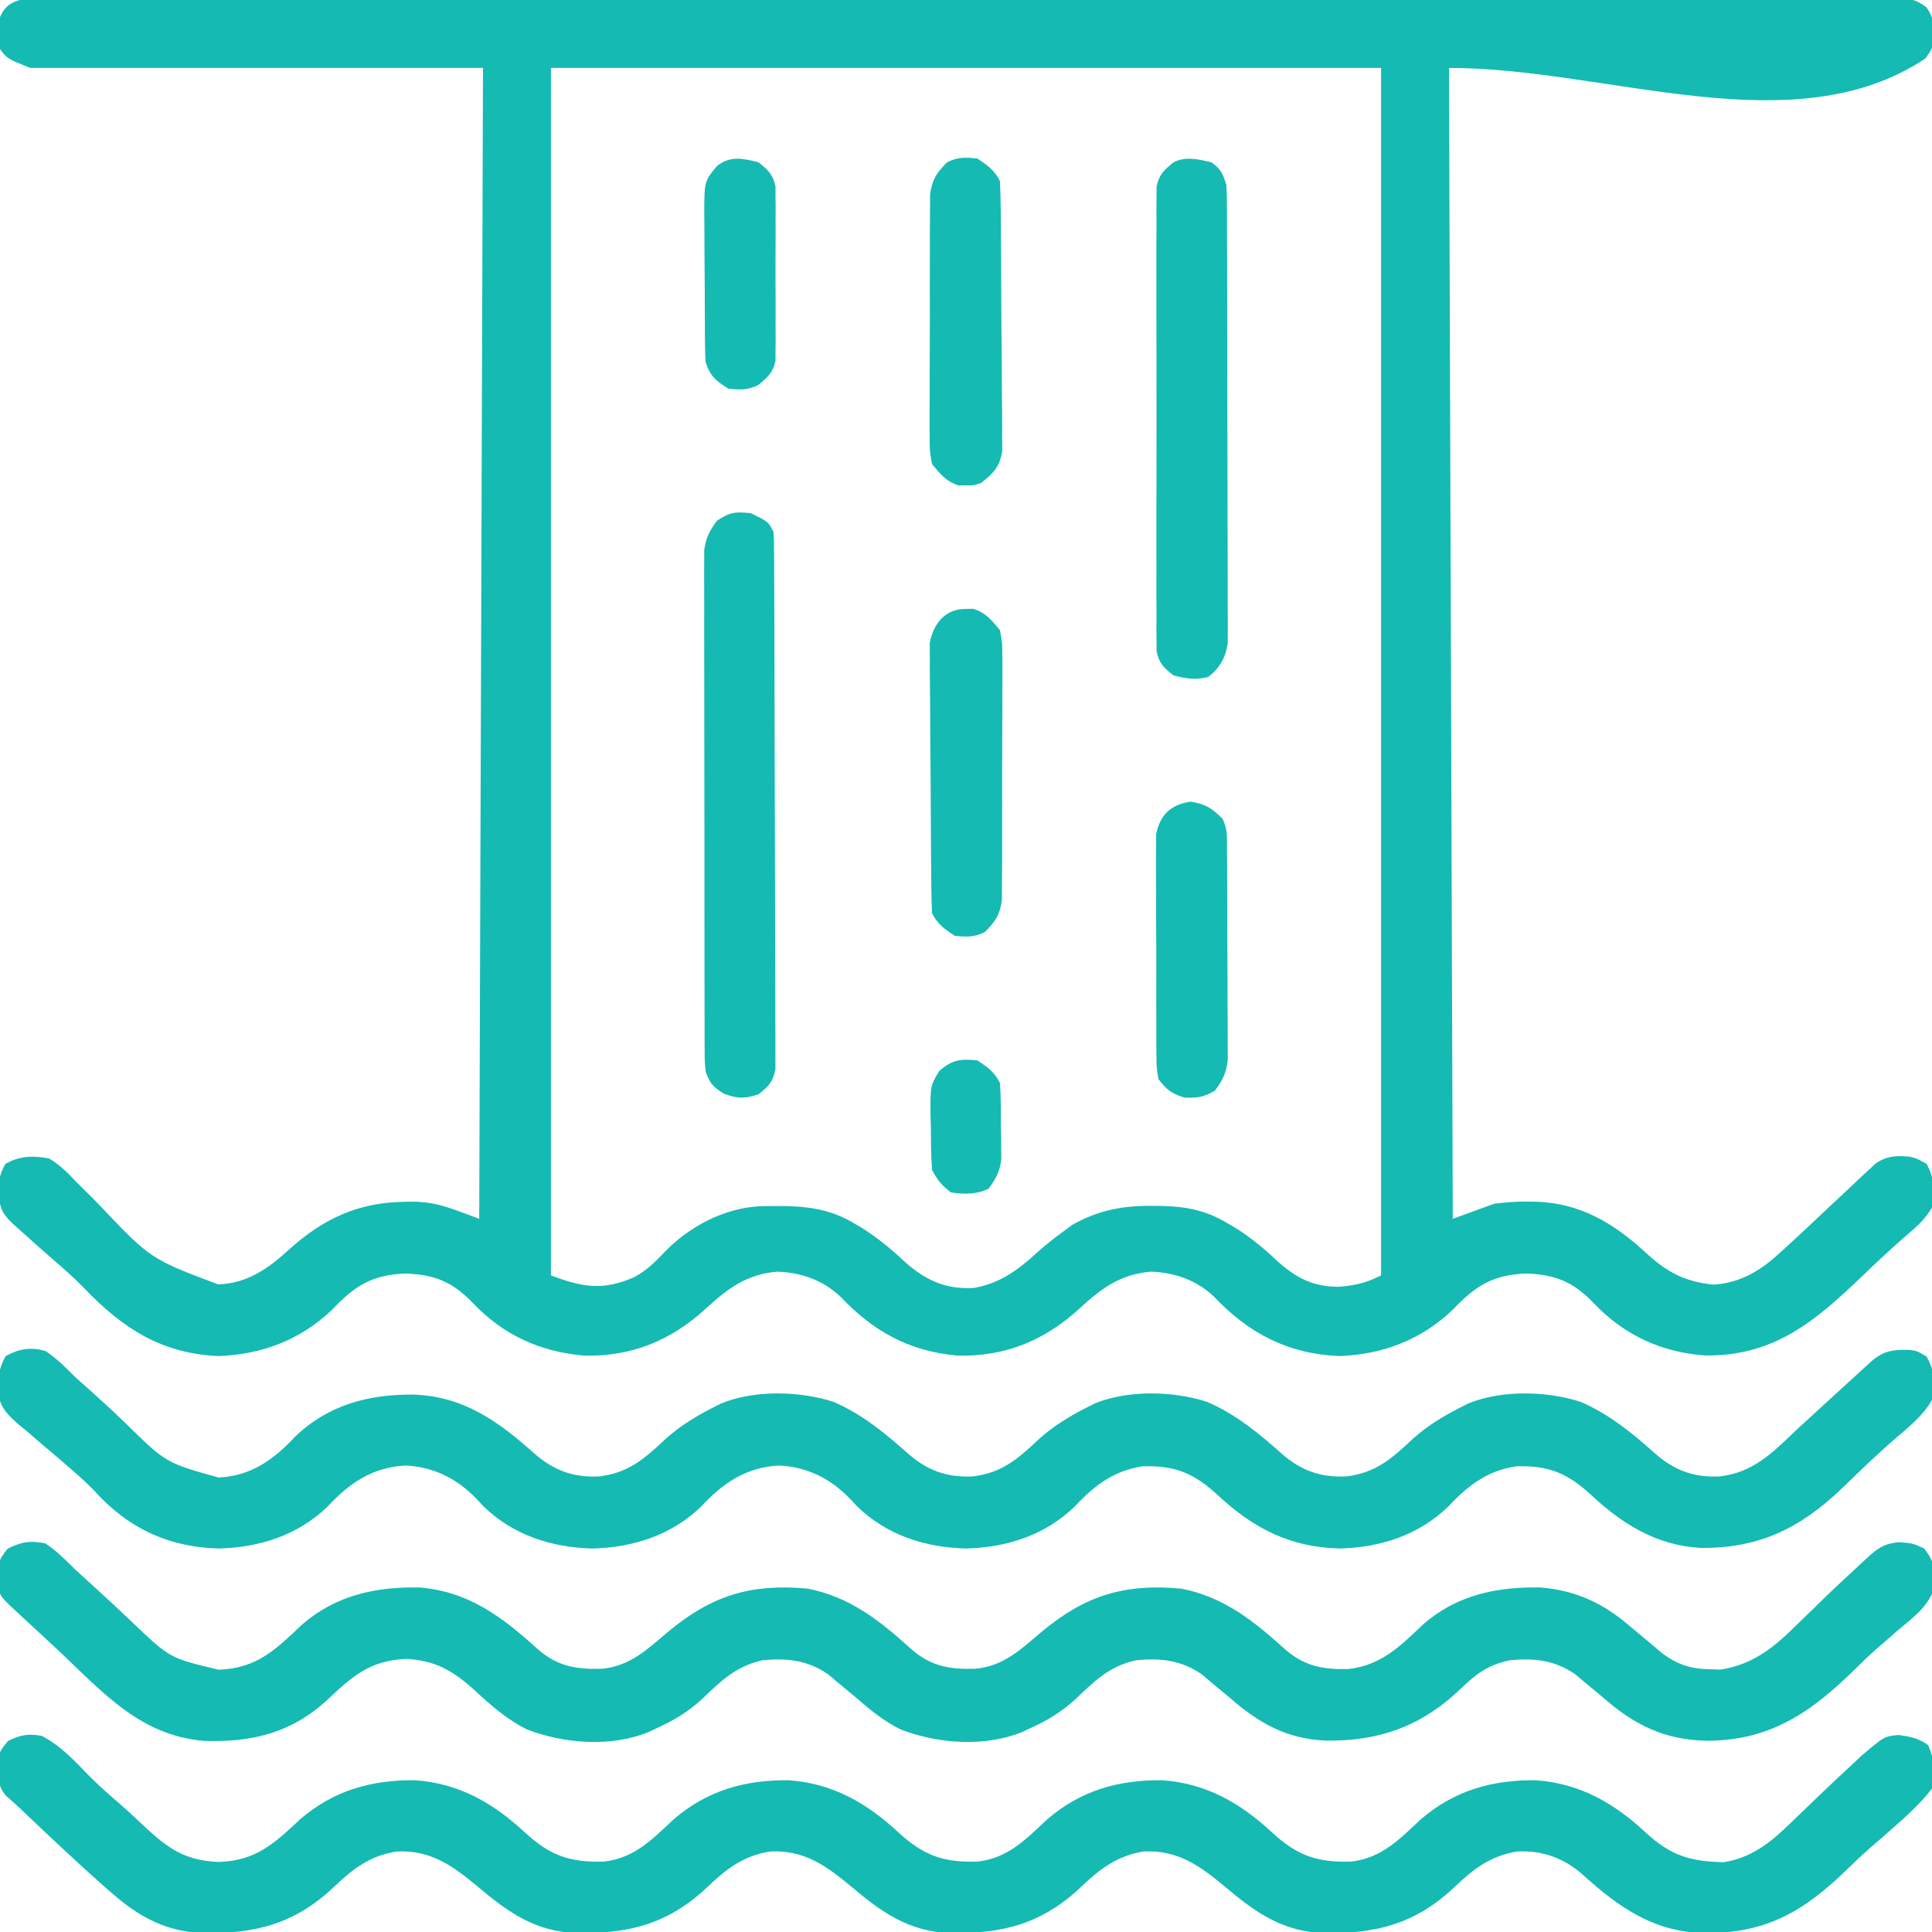 <?xml version="1.0" encoding="UTF-8"?>
<svg version="1.1" fill="#15BAB3" xmlns="http://www.w3.org/2000/svg" width="512" height="512">
<path d="M0 0 C0.854 -0.006 1.709 -0.012 2.589 -0.018 C5.471 -0.032 8.353 -0.018 11.236 -0.005 C13.315 -0.009 15.395 -0.016 17.474 -0.023 C23.204 -0.04 28.933 -0.032 34.663 -0.02 C40.836 -0.011 47.01 -0.024 53.183 -0.035 C64.582 -0.052 75.982 -0.051 87.381 -0.04 C97.911 -0.03 108.441 -0.027 118.971 -0.032 C119.669 -0.032 120.367 -0.033 121.086 -0.033 C123.919 -0.034 126.751 -0.035 129.584 -0.037 C156.169 -0.049 182.755 -0.038 209.34 -0.016 C232.971 0.003 256.602 0.001 280.234 -0.018 C306.77 -0.04 333.306 -0.048 359.842 -0.036 C362.669 -0.034 365.497 -0.033 368.324 -0.032 C369.021 -0.032 369.717 -0.031 370.434 -0.031 C380.959 -0.026 391.484 -0.032 402.008 -0.042 C413.973 -0.053 425.937 -0.05 437.901 -0.029 C444.01 -0.018 450.119 -0.014 456.228 -0.027 C461.814 -0.039 467.399 -0.033 472.985 -0.011 C475.012 -0.007 477.039 -0.009 479.066 -0.019 C481.809 -0.031 484.552 -0.019 487.296 0 C488.491 -0.014 488.491 -0.014 489.711 -0.028 C493.274 0.02 495.26 0.208 498.137 2.396 C500.35 5.483 500.208 7.69 500.038 11.378 C499.648 13.503 499.648 13.503 497.898 16.003 C462.876 39.352 413.739 18.503 371.648 18.503 C371.978 119.153 372.308 219.803 372.648 323.503 C378.093 321.523 378.093 321.523 383.648 319.503 C386.796 319.115 389.47 318.877 392.585 318.941 C393.356 318.95 394.127 318.96 394.921 318.97 C406.444 319.386 415.329 324.67 423.632 332.335 C429.328 337.579 433.848 340.081 441.585 340.941 C448.165 340.632 453.598 337.648 458.429 333.32 C459.121 332.701 459.812 332.082 460.525 331.445 C463.93 328.33 467.297 325.177 470.648 322.003 C473.302 319.489 475.969 316.99 478.648 314.503 C479.346 313.842 480.043 313.181 480.762 312.5 C481.451 311.866 482.141 311.231 482.851 310.578 C483.466 310.004 484.081 309.43 484.715 308.838 C487.621 306.831 490.208 306.705 493.66 307.027 C495.648 307.503 495.648 307.503 498.21 308.941 C500.367 312.785 500.392 316.201 499.648 320.503 C497.689 323.931 494.969 326.105 492.015 328.652 C488.38 331.822 484.882 335.11 481.407 338.454 C468.783 350.575 457.765 360.013 439.417 359.71 C427.788 358.841 418.012 354.287 409.96 345.816 C404.623 340.24 399.906 338.281 392.148 338.003 C383.154 338.325 378.641 341.286 372.609 347.632 C364.24 355.617 354.114 359.42 342.648 359.878 C329.033 359.334 318.568 353.895 309.324 344.078 C304.705 339.739 298.921 337.723 292.648 337.503 C284.548 338.193 279.56 341.901 273.722 347.277 C264.448 355.789 253.955 360.098 241.312 359.746 C228.562 358.586 219.021 353.314 210.324 344.078 C205.705 339.739 199.921 337.723 193.648 337.503 C185.548 338.193 180.56 341.901 174.722 347.277 C165.448 355.789 154.955 360.098 142.312 359.746 C130.705 358.69 121.032 354.308 112.96 345.816 C107.623 340.24 102.906 338.281 95.148 338.003 C86.154 338.325 81.641 341.286 75.609 347.632 C67.24 355.617 57.114 359.42 45.648 359.878 C30.559 359.275 20.191 352.575 9.976 341.91 C7.377 339.224 4.637 336.799 1.804 334.367 C-0.925 332.009 -3.612 329.606 -6.29 327.191 C-7.227 326.349 -8.164 325.507 -9.13 324.64 C-12.117 321.769 -12.537 320.159 -12.665 316.128 C-12.605 313.034 -12.457 311.69 -10.915 308.941 C-7.091 306.796 -3.642 306.707 0.648 307.503 C3.529 309.193 5.671 311.404 7.96 313.816 C9.259 315.104 10.559 316.392 11.859 317.679 C12.813 318.647 12.813 318.647 13.787 319.635 C27.499 334.119 27.499 334.119 45.46 340.878 C53.367 340.622 59.01 336.486 64.624 331.304 C73.523 323.385 82.7 319.188 94.585 319.003 C95.312 318.985 96.039 318.966 96.788 318.947 C103.808 319.027 107.418 320.874 114.648 323.503 C114.978 222.853 115.308 122.203 115.648 18.503 C76.048 18.503 36.448 18.503 -4.352 18.503 C-10.477 16.053 -10.477 16.053 -12.352 13.503 C-12.786 11.382 -12.786 11.382 -12.79 9.066 C-12.809 8.304 -12.828 7.542 -12.848 6.757 C-11.357 -0.016 -5.893 -0.069 0 0 Z M133.648 18.503 C133.648 124.103 133.648 229.703 133.648 338.503 C142.144 341.689 147.481 342.583 155.773 338.941 C158.866 337.243 161.047 335.189 163.46 332.628 C170.026 325.687 179.405 320.657 189.038 320.167 C197.891 320.003 205.817 319.86 213.648 324.503 C214.399 324.939 215.151 325.375 215.925 325.824 C220.075 328.42 223.635 331.355 227.21 334.691 C232.682 339.659 238.012 342.203 245.581 341.847 C252.541 340.689 257.485 337.052 262.554 332.374 C264.813 330.356 267.139 328.539 269.585 326.753 C270.337 326.202 271.088 325.65 271.863 325.081 C278.685 321.216 285.309 319.966 293.085 320.066 C294.334 320.077 294.334 320.077 295.608 320.089 C301.972 320.259 307.108 321.219 312.648 324.503 C313.399 324.939 314.151 325.375 314.925 325.824 C319.07 328.417 322.597 331.337 326.148 334.691 C331.081 339.154 335.567 341.479 342.296 341.519 C346.779 341.177 349.55 340.552 353.648 338.503 C353.648 232.903 353.648 127.303 353.648 18.503 C281.048 18.503 208.448 18.503 133.648 18.503 Z " transform="translate(12.352,-0.503)"/>
<path d="M0 0 C3.034 1.962 5.45 4.455 8 7 C9.535 8.382 11.077 9.757 12.625 11.125 C15.618 13.804 18.554 16.525 21.434 19.324 C31.996 29.684 31.996 29.684 45.938 33.562 C54.467 33.165 60.539 28.83 66.164 22.77 C74.984 14.269 85.73 11.477 97.626 11.583 C110.878 12.046 120.101 18.676 129.75 27.312 C134.863 31.759 140.018 33.577 146.75 33.27 C154.582 32.331 158.777 28.605 164.426 23.285 C168.288 19.857 172.404 17.328 177 15 C177.67 14.66 178.341 14.319 179.031 13.969 C187.828 10.315 199.861 10.586 208.875 13.5 C216.379 16.716 222.71 21.906 228.75 27.312 C233.863 31.759 239.018 33.577 245.75 33.27 C253.582 32.331 257.777 28.605 263.426 23.285 C267.288 19.857 271.404 17.328 276 15 C276.67 14.66 277.341 14.319 278.031 13.969 C286.828 10.315 298.861 10.586 307.875 13.5 C315.379 16.716 321.71 21.906 327.75 27.312 C332.863 31.759 338.018 33.577 344.75 33.27 C352.582 32.331 356.777 28.605 362.426 23.285 C366.288 19.857 370.404 17.328 375 15 C375.67 14.66 376.341 14.319 377.031 13.969 C385.828 10.315 397.861 10.586 406.875 13.5 C414.379 16.716 420.71 21.906 426.75 27.312 C431.863 31.759 437.018 33.577 443.75 33.27 C452.68 32.2 457.688 27.057 464 21 C465.991 19.156 467.996 17.329 470 15.5 C471.008 14.576 472.016 13.651 473.023 12.727 C475.886 10.104 478.751 7.484 481.625 4.875 C482.82 3.788 482.82 3.788 484.039 2.68 C487.279 -0.095 489.747 -0.359 494.023 -0.266 C496 0 496 0 498.5 1.438 C500.766 5.308 500.963 8.636 500 13 C497.639 17.18 493.876 20.142 490.277 23.238 C487.468 25.684 484.726 28.178 482.035 30.754 C481.38 31.381 480.724 32.008 480.049 32.654 C478.725 33.926 477.404 35.202 476.088 36.482 C464.942 47.103 454.094 52.371 438.602 52.211 C427.108 51.538 418.097 46.02 409.812 38.312 C403.501 32.491 398.582 30.314 389.84 30.59 C382.197 31.694 376.949 35.73 371.832 41.23 C363.906 48.886 353.787 52.095 343 52.375 C329.979 52.037 320.28 47.121 310.812 38.312 C304.501 32.491 299.582 30.314 290.84 30.59 C283.197 31.694 277.949 35.73 272.832 41.23 C264.906 48.886 254.787 52.095 244 52.375 C233.213 52.095 223.094 48.886 215.168 41.23 C214.618 40.639 214.067 40.047 213.5 39.438 C208.264 33.933 202.138 30.774 194.5 30.375 C185.722 30.834 179.653 34.974 173.832 41.23 C165.906 48.886 155.787 52.095 145 52.375 C134.213 52.095 124.094 48.886 116.168 41.23 C115.618 40.639 115.067 40.047 114.5 39.438 C109.264 33.933 103.138 30.774 95.5 30.375 C86.722 30.834 80.653 34.974 74.832 41.23 C66.906 48.886 56.787 52.095 46 52.375 C33.77 52.057 23.549 47.804 14.875 39.062 C14.224 38.375 13.573 37.688 12.902 36.98 C11.152 35.159 9.357 33.514 7.438 31.875 C6.797 31.312 6.156 30.748 5.496 30.168 C4.07 28.929 2.637 27.698 1.184 26.491 C-0.901 24.749 -2.951 22.971 -5 21.188 C-5.684 20.631 -6.368 20.075 -7.073 19.501 C-9.926 16.972 -11.766 15.243 -12.486 11.415 C-12.552 7.477 -12.475 4.832 -10.5 1.375 C-6.907 -0.601 -3.916 -1.047 0 0 Z " transform="translate(12,358)"/>
<path d="M0 0 C5.115 2.614 8.731 6.63 12.719 10.711 C15.316 13.317 18.033 15.72 20.832 18.105 C22.487 19.551 24.102 21.042 25.699 22.551 C32.744 29.192 37.048 33.005 46.938 33.438 C56.753 33.12 61.504 28.709 68.477 22.188 C77.351 14.495 87.497 11.632 99.07 11.789 C110.753 12.63 119.747 17.846 128.188 25.688 C134.804 31.781 140.118 33.625 149.082 33.336 C157.128 32.41 161.749 27.545 167.477 22.188 C176.351 14.495 186.497 11.632 198.07 11.789 C209.753 12.63 218.747 17.846 227.188 25.688 C233.804 31.781 239.118 33.625 248.082 33.336 C256.128 32.41 260.749 27.545 266.477 22.188 C275.351 14.495 285.497 11.632 297.07 11.789 C308.753 12.63 317.747 17.846 326.188 25.688 C332.804 31.781 338.118 33.625 347.082 33.336 C355.128 32.41 359.749 27.545 365.477 22.188 C374.351 14.495 384.497 11.632 396.07 11.789 C407.753 12.63 416.747 17.846 425.188 25.688 C431.815 31.791 436.953 33.317 445.84 33.496 C453.844 32.24 459.14 27.458 464.75 21.938 C466.147 20.597 467.544 19.257 468.941 17.918 C469.966 16.927 469.966 16.927 471.012 15.916 C473.873 13.159 476.771 10.446 479.688 7.75 C480.599 6.899 481.51 6.048 482.449 5.172 C488.325 0.169 488.325 0.169 492.133 -0.215 C495.165 0.207 497.528 0.646 500 2.5 C501.643 6.608 502.353 9.684 501 14 C497.743 18.162 493.979 21.536 490 25 C489 25.889 489 25.889 487.98 26.797 C486.757 27.874 485.522 28.937 484.277 29.988 C482.397 31.65 480.605 33.348 478.816 35.105 C467.309 46.32 457.427 52.312 440.992 52.312 C427.424 52.073 418.145 45.628 408.312 36.688 C403.38 32.378 397.671 30.32 391.055 30.668 C384.152 31.783 379.676 35.116 374.688 39.875 C364.137 49.935 353.667 52.507 339.566 52.277 C328.732 51.83 321.558 46.701 313.566 39.941 C306.909 34.419 301.083 30.194 292.055 30.668 C285.152 31.783 280.676 35.116 275.688 39.875 C265.137 49.935 254.667 52.507 240.566 52.277 C229.732 51.83 222.558 46.701 214.566 39.941 C207.909 34.419 202.083 30.194 193.055 30.668 C186.152 31.783 181.676 35.116 176.688 39.875 C166.137 49.935 155.667 52.507 141.566 52.277 C130.732 51.83 123.558 46.701 115.566 39.941 C108.909 34.419 103.083 30.194 94.055 30.668 C87.152 31.783 82.676 35.116 77.688 39.875 C67.137 49.935 56.667 52.507 42.566 52.277 C33.137 51.888 26.007 48.088 19 42 C18.29 41.386 17.579 40.773 16.848 40.141 C9.301 33.46 1.963 26.523 -5.333 19.572 C-6.675 18.306 -8.053 17.078 -9.441 15.863 C-11.972 12.838 -11.611 10.144 -11.449 6.352 C-11 4 -11 4 -8.875 1.375 C-5.474 -0.252 -3.725 -0.608 0 0 Z " transform="translate(11,460)"/>
<path d="M0 0 C3.005 1.977 5.442 4.485 8 7 C9.912 8.755 11.829 10.505 13.75 12.25 C16.915 15.141 20.059 18.048 23.156 21.012 C33.033 30.43 33.033 30.43 46 33.5 C56.21 33.066 60.955 28.22 68.195 21.41 C77.148 13.717 87.584 11.49 99.152 11.695 C112.032 12.715 121.011 19.421 130.312 27.875 C135.641 32.601 140.57 33.442 147.562 33.234 C155.111 32.509 159.627 27.994 165.238 23.285 C176.719 13.785 186.977 10.636 202 12 C213.089 14.124 221.125 20.433 229.312 27.875 C234.641 32.601 239.57 33.442 246.562 33.234 C254.111 32.509 258.627 27.994 264.238 23.285 C275.719 13.785 285.977 10.636 301 12 C312.089 14.124 320.125 20.433 328.312 27.875 C333.566 32.535 338.516 33.503 345.43 33.297 C354.081 32.298 359.12 27.213 365.23 21.41 C374.116 13.677 384.618 11.505 396.141 11.688 C405.637 12.456 412.876 15.857 420 22 C421.891 23.589 423.787 25.172 425.688 26.75 C427.024 27.887 427.024 27.887 428.387 29.047 C432.557 32.164 436.066 33.299 441.25 33.375 C442.121 33.403 442.993 33.432 443.891 33.461 C452.537 32.179 458.222 27.511 464.25 21.5 C465.725 20.071 467.2 18.643 468.676 17.215 C469.4 16.507 470.124 15.799 470.87 15.07 C474.012 12.016 477.218 9.034 480.438 6.062 C481.243 5.31 481.243 5.31 482.065 4.543 C485.285 1.561 486.875 0.106 491.312 -0.312 C495 0 495 0 497.938 1.375 C500.616 4.784 500.956 7.06 500.742 11.344 C499.274 16.597 495.063 19.617 491 23 C489.791 24.061 488.582 25.124 487.375 26.188 C486.725 26.738 486.076 27.288 485.406 27.855 C483.423 29.623 481.539 31.429 479.656 33.301 C468.035 44.741 457.152 52.298 440.351 52.315 C429.212 52.103 421.285 48.237 413 41 C411.28 39.552 409.55 38.115 407.812 36.688 C407.035 36.031 406.258 35.375 405.457 34.699 C399.989 30.918 394.441 30.349 388 31 C382.108 32.33 379.216 34.574 374.875 38.75 C364.642 48.525 353.213 52.54 339.184 52.273 C328.921 51.802 321.57 47.612 314 41 C312.28 39.552 310.55 38.115 308.812 36.688 C308.035 36.031 307.258 35.375 306.457 34.699 C300.989 30.918 295.441 30.349 289 31 C281.822 32.621 278.003 36.562 272.73 41.559 C269.097 44.807 265.432 47.021 261 49 C260.341 49.317 259.683 49.634 259.004 49.961 C249.035 54.069 236.561 53.129 226.668 49.324 C222.252 47.132 218.697 44.229 215 41 C213.28 39.552 211.55 38.115 209.812 36.688 C209.035 36.031 208.258 35.375 207.457 34.699 C201.989 30.918 196.441 30.349 190 31 C182.822 32.621 179.003 36.562 173.73 41.559 C170.097 44.807 166.432 47.021 162 49 C161.341 49.317 160.683 49.634 160.004 49.961 C150.037 54.068 137.567 53.129 127.676 49.328 C122.413 46.716 118.23 43.069 113.949 39.098 C108.248 33.861 103.357 30.962 95.5 30.625 C85.998 31.079 81.366 35.222 74.66 41.559 C65.163 50.275 54.682 52.809 41.973 52.344 C25.274 50.899 15.457 39.719 3.938 28.825 C0.856 25.922 -2.259 23.055 -5.375 20.188 C-11.987 14.1 -11.987 14.1 -12.273 11.855 C-12.546 4.695 -12.546 4.695 -9.938 1.375 C-6.102 -0.42 -4.199 -0.783 0 0 Z " transform="translate(12,409)"/>
<path d="M0 0 C4.632 2.265 4.632 2.265 6 5 C6.102 6.904 6.14 8.812 6.147 10.718 C6.154 11.935 6.161 13.152 6.169 14.406 C6.172 15.762 6.174 17.118 6.177 18.474 C6.183 19.896 6.19 21.319 6.197 22.741 C6.214 26.611 6.225 30.481 6.233 34.351 C6.238 36.767 6.244 39.184 6.251 41.6 C6.27 49.158 6.284 56.715 6.292 64.272 C6.302 73.003 6.328 81.733 6.369 90.463 C6.399 97.207 6.414 103.951 6.417 110.695 C6.419 114.725 6.428 118.755 6.453 122.785 C6.477 126.575 6.481 130.365 6.471 134.156 C6.47 135.548 6.477 136.939 6.49 138.331 C6.508 140.23 6.499 142.129 6.488 144.028 C6.49 145.091 6.493 146.154 6.495 147.249 C5.873 150.704 4.73 151.86 2 154 C-1.769 155.229 -3.507 155.18 -7.25 153.812 C-10.18 151.881 -10.804 151.185 -12 148 C-12.254 145.32 -12.254 145.32 -12.261 142.2 C-12.268 141.015 -12.275 139.83 -12.282 138.61 C-12.28 137.314 -12.277 136.017 -12.275 134.682 C-12.279 133.3 -12.284 131.919 -12.29 130.537 C-12.304 126.787 -12.304 123.037 -12.302 119.287 C-12.301 116.156 -12.305 113.025 -12.31 109.893 C-12.321 102.506 -12.322 95.119 -12.316 87.731 C-12.31 80.111 -12.322 72.492 -12.343 64.872 C-12.361 58.329 -12.367 51.785 -12.364 45.241 C-12.362 41.334 -12.364 37.427 -12.378 33.519 C-12.391 29.844 -12.389 26.17 -12.376 22.495 C-12.372 20.505 -12.384 18.515 -12.395 16.526 C-12.388 15.338 -12.381 14.151 -12.374 12.927 C-12.374 11.897 -12.375 10.867 -12.375 9.806 C-11.935 6.511 -10.965 4.663 -9 2 C-5.491 -0.339 -4.129 -0.413 0 0 Z " transform="translate(199,136)"/>
<path d="M0 0 C2.644 1.876 2.952 2.857 4 6 C4.096 7.676 4.135 9.356 4.14 11.035 C4.149 12.595 4.149 12.595 4.158 14.187 C4.159 15.328 4.16 16.469 4.161 17.644 C4.166 18.846 4.171 20.048 4.176 21.286 C4.188 24.584 4.196 27.881 4.2 31.179 C4.203 33.239 4.207 35.3 4.212 37.361 C4.225 43.809 4.235 50.257 4.239 56.706 C4.243 64.147 4.261 71.589 4.29 79.03 C4.312 84.784 4.322 90.538 4.323 96.291 C4.324 99.727 4.33 103.163 4.348 106.599 C4.367 110.432 4.363 114.264 4.356 118.097 C4.366 119.234 4.375 120.371 4.384 121.542 C4.379 122.588 4.373 123.634 4.367 124.711 C4.369 125.617 4.37 126.523 4.372 127.457 C3.82 131.228 2.252 134.017 -0.75 136.375 C-4.141 137.317 -6.61 136.848 -10 136 C-12.587 133.962 -13.841 132.783 -14.503 129.52 C-14.505 128.585 -14.506 127.65 -14.508 126.687 C-14.519 125.61 -14.53 124.533 -14.542 123.424 C-14.534 122.247 -14.526 121.071 -14.518 119.859 C-14.525 118.617 -14.532 117.374 -14.539 116.094 C-14.553 112.689 -14.55 109.284 -14.537 105.879 C-14.527 102.315 -14.537 98.751 -14.543 95.187 C-14.55 89.201 -14.541 83.216 -14.521 77.23 C-14.5 70.312 -14.507 63.393 -14.529 56.474 C-14.547 50.533 -14.55 44.591 -14.539 38.65 C-14.533 35.102 -14.532 31.554 -14.545 28.006 C-14.559 24.051 -14.54 20.096 -14.518 16.141 C-14.526 14.964 -14.534 13.788 -14.542 12.576 C-14.531 11.5 -14.52 10.423 -14.508 9.313 C-14.506 8.378 -14.505 7.443 -14.503 6.48 C-13.848 3.252 -12.503 2.069 -10 0 C-6.757 -1.622 -3.416 -0.798 0 0 Z " transform="translate(321,43)"/>
<path d="M0 0 C0.639 -0.013 1.279 -0.026 1.938 -0.039 C5.263 1.032 6.798 2.959 9 5.625 C9.628 9.04 9.628 9.04 9.631 12.998 C9.638 13.722 9.645 14.446 9.653 15.193 C9.67 17.577 9.65 19.959 9.629 22.344 C9.63 24.006 9.632 25.669 9.636 27.331 C9.639 30.811 9.624 34.291 9.597 37.771 C9.563 42.227 9.569 46.681 9.588 51.137 C9.598 54.569 9.589 58 9.574 61.432 C9.569 63.074 9.569 64.717 9.576 66.359 C9.581 68.658 9.561 70.954 9.533 73.252 C9.527 74.558 9.521 75.864 9.515 77.21 C8.918 81.168 7.795 82.817 5 85.625 C2.147 87.052 0.165 86.935 -3 86.625 C-5.7 84.825 -7.542 83.541 -9 80.625 C-9.118 78.283 -9.17 75.937 -9.193 73.593 C-9.201 72.869 -9.209 72.145 -9.218 71.399 C-9.243 68.999 -9.259 66.599 -9.273 64.199 C-9.279 63.38 -9.284 62.56 -9.29 61.716 C-9.316 57.379 -9.336 53.042 -9.35 48.705 C-9.367 44.226 -9.412 39.747 -9.462 35.268 C-9.496 31.824 -9.508 28.38 -9.513 24.935 C-9.52 23.284 -9.535 21.633 -9.559 19.982 C-9.591 17.669 -9.591 15.359 -9.583 13.046 C-9.592 11.73 -9.6 10.415 -9.608 9.06 C-8.709 3.982 -5.491 -0.111 0 0 Z " transform="translate(256,161.375)"/>
<path d="M0 0 C2.7 1.8 4.542 3.084 6 6 C6.118 8.342 6.17 10.688 6.193 13.032 C6.201 13.756 6.209 14.48 6.218 15.226 C6.243 17.626 6.259 20.026 6.273 22.426 C6.279 23.245 6.284 24.065 6.29 24.909 C6.316 29.246 6.336 33.583 6.35 37.92 C6.367 42.399 6.412 46.878 6.462 51.357 C6.496 54.801 6.508 58.245 6.513 61.69 C6.52 63.341 6.535 64.992 6.559 66.643 C6.591 68.956 6.591 71.266 6.583 73.579 C6.592 74.895 6.6 76.21 6.608 77.565 C5.849 81.855 4.352 83.314 1 86 C-1.062 86.664 -1.062 86.664 -3 86.625 C-3.959 86.644 -3.959 86.644 -4.938 86.664 C-8.263 85.593 -9.798 83.666 -12 81 C-12.628 77.585 -12.628 77.585 -12.631 73.627 C-12.642 72.541 -12.642 72.541 -12.653 71.432 C-12.67 69.048 -12.65 66.666 -12.629 64.281 C-12.63 62.619 -12.632 60.956 -12.636 59.294 C-12.639 55.814 -12.624 52.334 -12.597 48.854 C-12.563 44.398 -12.569 39.944 -12.588 35.488 C-12.598 32.056 -12.589 28.625 -12.574 25.193 C-12.569 23.551 -12.569 21.908 -12.576 20.266 C-12.581 17.967 -12.561 15.671 -12.533 13.373 C-12.527 12.067 -12.521 10.761 -12.515 9.415 C-11.918 5.457 -10.795 3.808 -8 1 C-5.147 -0.427 -3.165 -0.31 0 0 Z " transform="translate(259,42)"/>
<path d="M0 0 C4.005 0.644 5.659 1.722 8.5 4.562 C9.883 7.328 9.643 9.582 9.661 12.677 C9.671 13.962 9.68 15.247 9.69 16.571 C9.695 17.981 9.699 19.391 9.703 20.801 C9.709 22.243 9.715 23.686 9.72 25.128 C9.731 28.155 9.737 31.183 9.74 34.21 C9.746 38.084 9.77 41.957 9.798 45.831 C9.817 48.812 9.822 51.793 9.824 54.774 C9.827 56.202 9.835 57.63 9.848 59.057 C9.865 61.058 9.861 63.059 9.856 65.06 C9.86 66.197 9.864 67.335 9.867 68.507 C9.455 71.94 8.553 73.805 6.5 76.562 C3.568 78.306 1.851 78.577 -1.562 78.438 C-5.057 77.397 -6.259 76.42 -8.5 73.562 C-9.015 70.534 -9.015 70.534 -9.033 66.946 C-9.042 66.29 -9.051 65.634 -9.06 64.958 C-9.082 62.796 -9.075 60.635 -9.066 58.473 C-9.072 56.966 -9.078 55.459 -9.085 53.952 C-9.096 50.795 -9.091 47.639 -9.076 44.483 C-9.059 40.443 -9.083 36.404 -9.118 32.364 C-9.14 29.253 -9.138 26.141 -9.13 23.03 C-9.129 21.54 -9.136 20.051 -9.151 18.562 C-9.168 16.477 -9.154 14.394 -9.131 12.309 C-9.13 11.124 -9.129 9.939 -9.128 8.718 C-8.074 3.422 -5.268 0.847 0 0 Z " transform="translate(315.5,212.438)"/>
<path d="M0 0 C2.526 2.008 3.829 3.197 4.508 6.39 C4.511 7.275 4.514 8.16 4.518 9.072 C4.53 10.08 4.543 11.088 4.556 12.126 C4.548 13.209 4.54 14.291 4.531 15.406 C4.535 16.523 4.539 17.64 4.543 18.791 C4.546 21.151 4.538 23.511 4.521 25.872 C4.5 29.487 4.521 33.1 4.547 36.715 C4.544 39.008 4.539 41.301 4.531 43.594 C4.539 44.676 4.547 45.758 4.556 46.874 C4.543 47.882 4.531 48.889 4.518 49.928 C4.513 51.255 4.513 51.255 4.508 52.61 C3.837 55.767 2.443 56.962 0 59 C-2.853 60.427 -4.835 60.31 -8 60 C-11.338 57.849 -12.735 56.796 -14 53 C-14.101 51.477 -14.148 49.95 -14.161 48.424 C-14.171 47.5 -14.18 46.575 -14.19 45.622 C-14.194 44.626 -14.199 43.629 -14.203 42.602 C-14.209 41.574 -14.215 40.547 -14.22 39.489 C-14.23 37.315 -14.236 35.142 -14.24 32.968 C-14.25 29.645 -14.281 26.323 -14.312 23 C-14.319 20.888 -14.324 18.776 -14.328 16.664 C-14.347 15.175 -14.347 15.175 -14.366 13.655 C-14.338 5.032 -14.338 5.032 -11 1 C-7.445 -1.793 -4.213 -1.053 0 0 Z " transform="translate(201,43)"/>
<path d="M0 0 C2.7 1.8 4.542 3.084 6 6 C6.269 9.765 6.232 13.539 6.25 17.312 C6.271 18.359 6.291 19.405 6.312 20.482 C6.318 21.495 6.323 22.508 6.328 23.551 C6.342 24.938 6.342 24.938 6.356 26.353 C5.928 29.536 4.87 31.411 3 34 C-0.192 35.596 -3.535 35.515 -7 35 C-9.431 33.13 -10.641 31.719 -12 29 C-12.295 25.236 -12.278 21.462 -12.312 17.688 C-12.342 16.641 -12.371 15.595 -12.4 14.518 C-12.464 6.777 -12.464 6.777 -10.105 2.832 C-6.688 -0.142 -4.508 -0.442 0 0 Z " transform="translate(259,281)"/>
</svg>
